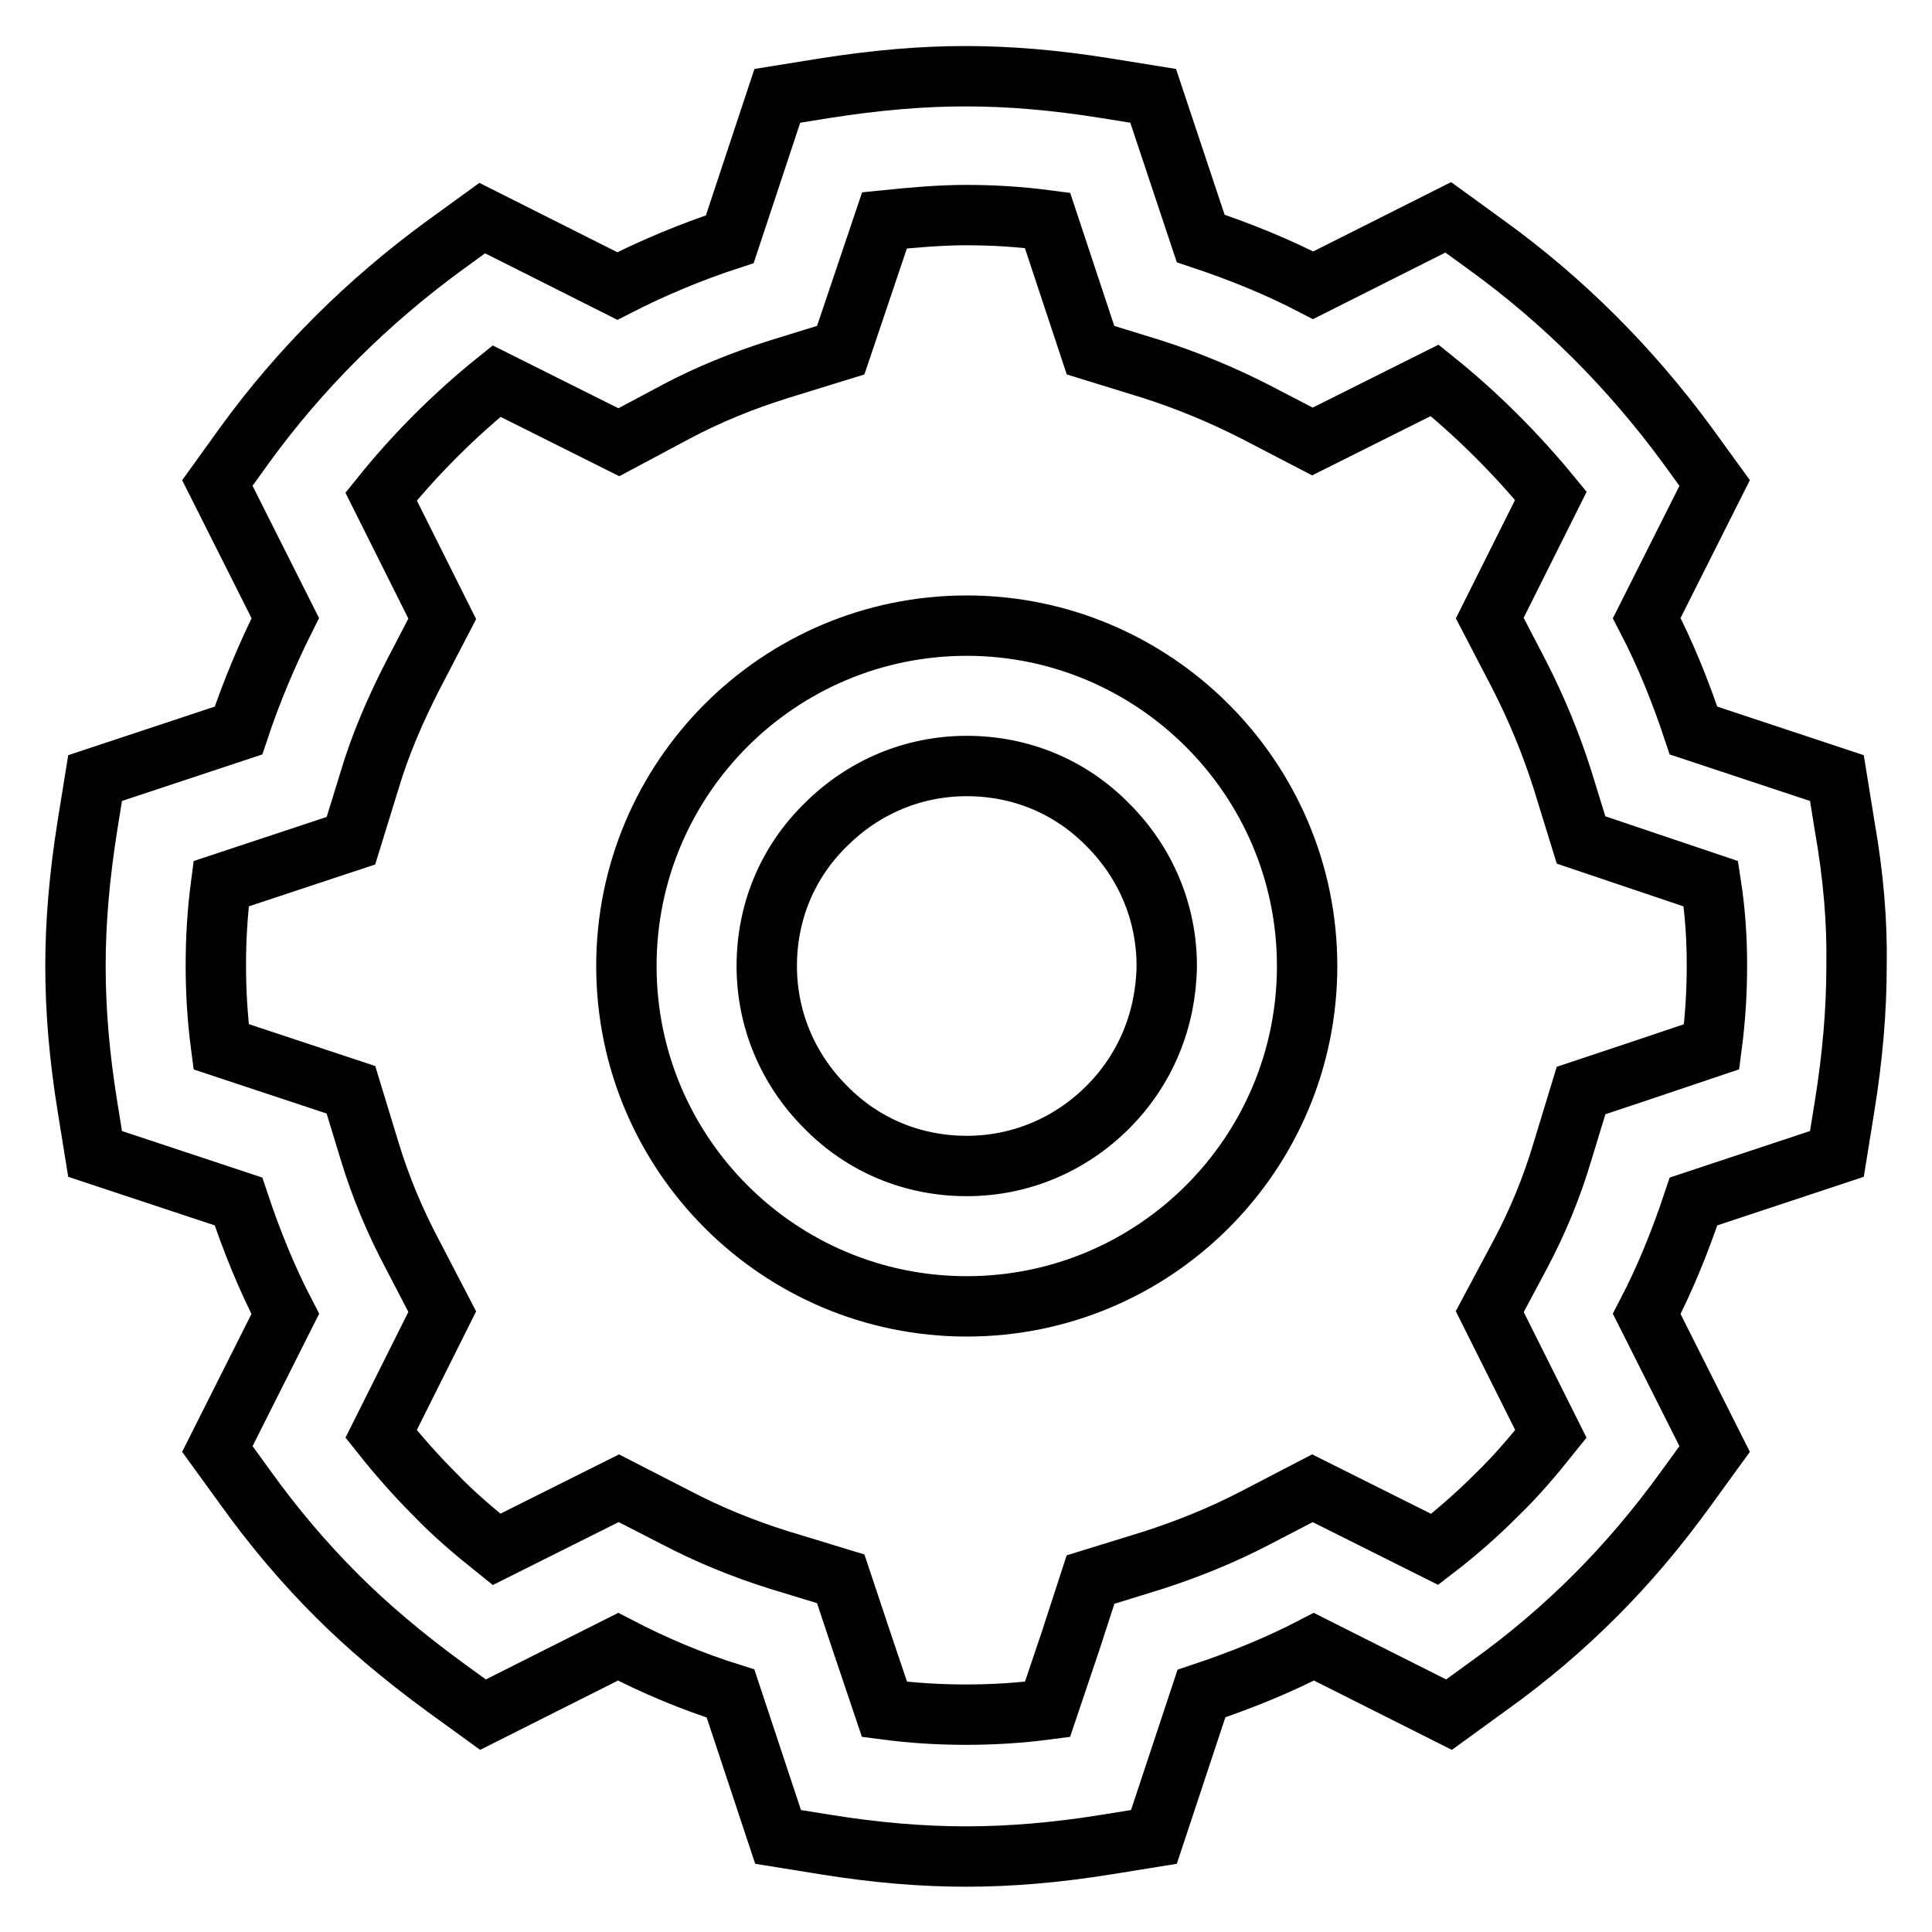 <?xml version="1.0" encoding="utf-8"?>
<!-- Svg Vector Icons : http://www.onlinewebfonts.com/icon -->
<!DOCTYPE svg PUBLIC "-//W3C//DTD SVG 1.1//EN" "http://www.w3.org/Graphics/SVG/1.1/DTD/svg11.dtd">
<svg version="1.1" xmlns="http://www.w3.org/2000/svg" xmlns:xlink="http://www.w3.org/1999/xlink" x="0px" y="0px" viewBox="0 0 256 256" enable-background="new 0 0 256 256" xml:space="preserve">
<g> <path stroke-width="8" fill-opacity="0" stroke="#000000"  d="M244.4,109.3l-1-6.2l-19-6.3c-1.7-5.1-3.7-10.1-6.2-14.9l9-17.9l-3.7-5.1c-7.5-10.2-16.4-19.1-26.5-26.4 l-5.1-3.7l-17.9,9c-4.8-2.5-9.8-4.5-14.9-6.2l-6.3-18.9l-6.2-1c-6.9-1.1-12.8-1.6-18.7-1.6c-5.7,0-11.7,0.5-18.7,1.6l-6.2,1 l-6.3,19c-5.2,1.7-10.2,3.8-14.9,6.2l-17.9-9l-5.1,3.7c-10.1,7.4-19,16.2-26.4,26.4L28.8,64l9,17.9c-2.4,4.8-4.5,9.8-6.2,14.9 l-19,6.3l-1,6.2c-1.1,6.9-1.6,13-1.6,18.7c0,5.8,0.5,11.9,1.6,18.7l1,6.2l19,6.3c1.7,5.1,3.7,10.1,6.2,14.9L28.8,192l3.7,5.1 c3.8,5.3,7.8,10,12.1,14.3c4,4,8.7,8,14.3,12.1l5.1,3.7l17.9-9c4.8,2.5,9.8,4.6,14.9,6.2l6.3,19l6.2,1c6.8,1.1,12.9,1.6,18.7,1.6 c5.8,0,11.9-0.5,18.7-1.6l6.2-1l6.3-19c5.1-1.7,10.1-3.7,14.9-6.2l17.9,9l5.1-3.7c5.6-4,10.2-8,14.3-12.1 c4.2-4.2,8.2-8.9,12.1-14.3l3.7-5.1l-9-17.9c2.5-4.8,4.5-9.8,6.2-14.9l19-6.3l1-6.2c1.1-6.8,1.6-12.9,1.6-18.7 C246.1,122.2,245.6,116.1,244.4,109.3L244.4,109.3z M227.5,127.8v0.1c0,3.5-0.2,7-0.7,10.8l-9.2,3.1l-8.1,2.7l-2.5,8.2 c-1.4,4.7-3.3,9.3-5.6,13.6l-4,7.5l8.1,16.2c-2.4,3-4.7,5.7-7.2,8.1l-0.1,0.1c-2.4,2.4-5.1,4.8-8.1,7.1l-16.2-8.1l-7.5,3.9 c-4.4,2.3-9.1,4.2-13.8,5.7l-8.1,2.5l-2.6,8l-3.1,9.2c-3.8,0.5-7.3,0.7-10.8,0.7c-3.5,0-7-0.2-10.8-0.7l-3.1-9.2l-2.7-8.1l-8.2-2.5 c-4.8-1.5-9.4-3.4-13.6-5.6l-7.6-3.9l-7.6,3.8l-8.6,4.3c-3-2.4-5.7-4.7-8.1-7.2c-2.5-2.5-4.9-5.2-7.2-8.1l8.1-16.2l-3.9-7.5 c-2.4-4.5-4.3-9.1-5.7-13.7l-2.5-8.2l-17.2-5.7c-0.5-3.8-0.7-7.3-0.7-10.8s0.2-7,0.7-10.8l17.2-5.7l2.5-8.1 c1.4-4.7,3.4-9.3,5.7-13.8l3.9-7.5l-3.8-7.6l-4.3-8.6c4.5-5.6,9.7-10.8,15.3-15.3l16.2,8.1l7.5-4c4.3-2.3,9-4.2,13.8-5.7l8.1-2.5 l2.7-8l3.1-9.2c3.9-0.4,7.5-0.7,10.8-0.7c3.5,0,7,0.2,10.8,0.7l5.7,17.2l8.1,2.5c4.7,1.5,9.3,3.4,13.8,5.7l7.5,3.9l16.2-8.1 c5.6,4.5,10.8,9.7,15.4,15.3l-8.1,16.2l3.9,7.5c2.3,4.5,4.2,9.1,5.7,13.8l2.5,8.1l8,2.7l9.2,3.1C227.3,121,227.5,124.5,227.5,127.8 z M128.1,82.9C103.2,82.9,83,103.1,83,128c0,24.9,20.2,45.1,45.1,45.1c24.9,0,45.1-20.2,45.1-45.1 C173.2,103.1,152.9,82.9,128.1,82.9z M146.8,146.7c-5,5-11.6,7.8-18.7,7.8c-7.1,0-13.7-2.7-18.7-7.8c-5-5-7.8-11.6-7.8-18.7 c0-7.1,2.7-13.7,7.8-18.7c5-5,11.6-7.8,18.7-7.8c7.1,0,13.7,2.7,18.7,7.8c5,5,7.8,11.6,7.8,18.7 C154.5,135.1,151.8,141.7,146.8,146.7z"/></g>
</svg>
